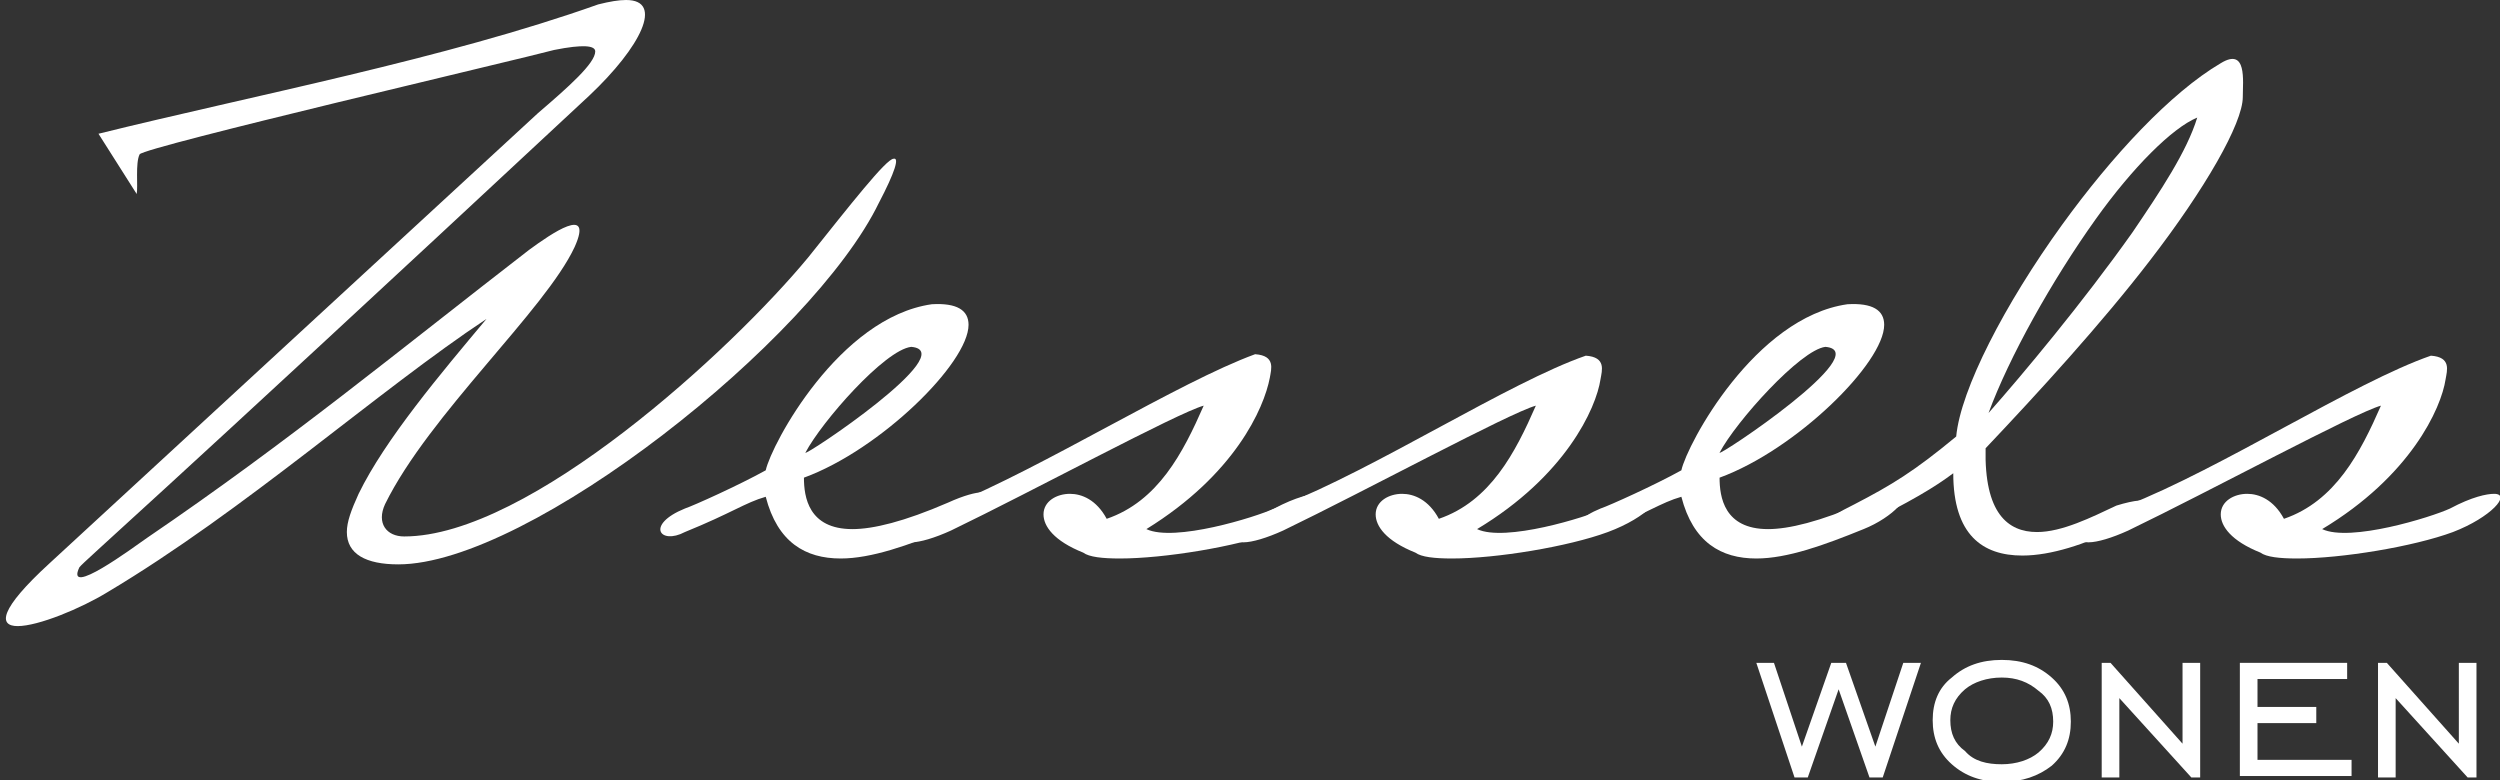 <svg enable-background="new 0 0 170.1 53.1" viewBox="0 0 170.1 53.1" xmlns="http://www.w3.org/2000/svg"><rect x="0" y="0" width="170.1" height="53.1" fill="#333333" stroke="none"/><g fill="#fff"><path d="m59.8 13.8c-4.5 9.3-23.8 24.6-32.7 24.6-2.2 0-3.5-.7-3.5-2.2 0-.7.3-1.5.8-2.6 1.8-3.7 5.6-8.2 8.7-11.9-7.4 4.9-16.4 13-25.8 18.6-1.8 1.1-4.7 2.3-6.1 2.3-1.3 0-1.3-1.1 2.2-4.3l33.2-30.6c2.1-1.8 3.9-3.4 3.9-4.2 0-.4-.8-.5-2.8-.1-2.2.6-27.9 6.6-28.2 7.1-.3.6-.1 2.2-.2 2.7l-2.6-4.1c10.5-2.6 23.6-5.1 34-8.8.8-.2 1.4-.3 1.9-.3 2.6 0 1 3.2-2.5 6.5-30.7 28.6-34.3 31.6-34.7 32.1-1 2.1 3.6-1.3 4.6-2 9.7-6.6 17.2-12.8 26-19.6 1.5-1.1 4.4-3.1 3.1-.2-2 4.3-9.9 11.4-12.9 17.5-.6 1.3.1 2.2 1.3 2.2 8.5 0 22.3-12.7 27.5-19 2.8-3.5 5.3-6.7 5.8-6.7.4-.1.1.9-1 3z"/><path d="m64.5 36c-2.7 1.1-5.2 2-7.3 2-2.4 0-4.3-1.1-5.1-4.2-1.4.4-2.3 1.1-5.5 2.4-1.7.9-2.7-.5 0-1.6.6-.2 3.7-1.6 5.5-2.6.4-1.8 5-10.4 11.3-11.3 1.7-.1 2.5.4 2.5 1.4 0 2.6-6 8.5-11.2 10.4 0 1.3.3 3.5 3.3 3.5 1.4 0 3.5-.5 6.5-1.8 1.1-.5 1.9-.7 2.3-.7 1.2.1-.2 1.7-2.3 2.5zm-9.7-5.2c-.1.3 10.7-6.9 7.2-7.2-1.8.2-6.1 5.1-7.2 7.2z"/><path d="m86.8 36.2c-2.7 1-7.6 1.8-10.6 1.8-1.2 0-2.1-.1-2.5-.4-2-.8-2.7-1.8-2.7-2.6 0-.9.9-1.4 1.8-1.4.8 0 1.8.4 2.5 1.7 3.5-1.2 5.2-4.5 6.6-7.7-1.8.5-11.6 5.8-17.2 8.5-1.1.5-2.1.8-2.7.8-1.2 0-1-1 2.6-2.5 6.4-2.6 15.6-8.4 20.8-10.3 1.4.1 1.1 1 1 1.6-.4 2.1-2.4 6.6-8.4 10.3 1.9.9 7.4-.8 8.7-1.4 1.5-.8 2.5-1 3-1 1.1 0-.3 1.6-2.9 2.6z"/><path d="m109.4 36.2c-2.7 1-7.6 1.8-10.6 1.8-1.2 0-2.1-.1-2.5-.4-2-.8-2.7-1.8-2.7-2.6 0-.9.9-1.4 1.8-1.4.8 0 1.8.4 2.5 1.7 3.5-1.2 5.2-4.5 6.6-7.7-1.8.5-11.6 5.8-17.2 8.5-1.1.5-2.1.8-2.7.8-1.2 0-1-1 2.6-2.5 6.4-2.5 15.5-8.4 20.7-10.2 1.4.1 1.1 1 1 1.6-.3 2-2.4 6.6-8.4 10.2 1.9.9 7.4-.8 8.7-1.4 1.5-.8 2.5-1 3-1 1.3 0-.1 1.6-2.8 2.6z"/><path d="m126.8 36c-2.7 1.1-5.2 2-7.3 2-2.4 0-4.3-1.1-5.1-4.2-1.4.4-2.3 1.1-5.5 2.4-1.7.9-2.7-.5 0-1.6.6-.2 3.7-1.6 5.5-2.6.4-1.8 5-10.4 11.3-11.3 1.7-.1 2.5.4 2.5 1.4 0 2.6-6 8.5-11.2 10.4 0 1.3.3 3.5 3.3 3.5 1.4 0 3.5-.5 6.5-1.8 1.1-.5 1.9-.7 2.3-.7 1.2.1-.3 1.7-2.3 2.5zm-9.8-5.2c-.1.3 10.7-6.9 7.2-7.2-1.7.2-6.1 5.1-7.2 7.2z"/><path d="m146.3 17.7c-3.3 4.3-7.6 9-11.2 12.8-.1 4.4 1.5 5.7 3.5 5.7 1.7 0 3.7-1 5.4-1.8 2.6-.8 3.1-.2 0 1.6-2.1 1-4.4 1.8-6.4 1.8-2.7 0-4.7-1.4-4.7-5.6-1.2.9-2.8 1.9-6.7 3.8-1.6.8-4.5.5 0-1.7 2.5-1.3 4-2.2 6.9-4.6.3-3.2 3.3-9 7.2-14.4 3.4-4.7 7.4-9 10.8-11 1.8-1.1 1.5 1.2 1.5 2.3 0 1.8-2.6 6.3-6.3 11.1zm-3.7-2.8c-3 4.2-5.9 9.4-7.3 13.2 2.3-2.6 6.4-7.5 9.8-12.3 1.9-2.8 3.7-5.5 4.4-7.8-1.7.7-4.4 3.4-6.9 6.9z"/><path d="m166.9 36.2c-2.7 1-7.6 1.8-10.6 1.8-1.2 0-2.1-.1-2.5-.4-2-.8-2.7-1.8-2.7-2.6 0-.9.9-1.4 1.8-1.4.8 0 1.8.4 2.5 1.7 3.5-1.2 5.2-4.5 6.6-7.7-1.8.5-11.6 5.8-17.2 8.5-1.1.5-2.1.8-2.7.8-1.2 0-1-1 2.6-2.5 6.4-2.5 15.5-8.4 20.7-10.2 1.4.1 1.1 1 1 1.6-.3 2-2.4 6.6-8.4 10.2 1.9.9 7.4-.8 8.7-1.4 1.5-.8 2.5-1 3-1 1.2 0-.2 1.6-2.8 2.6z"/><path d="m122.1 52.9-2.6-7.8h1.2l1.9 5.7 2-5.7h1l2 5.7 1.9-5.7h1.2l-2.6 7.8h-.9l-2.1-6-2.1 6z"/><path d="m136.2 53.2c-1.4 0-2.5-.4-3.4-1.2s-1.3-1.8-1.3-3 .4-2.2 1.3-2.9c.9-.8 2-1.2 3.4-1.2s2.5.4 3.4 1.2 1.3 1.8 1.3 3-.4 2.2-1.3 3c-.9.7-2 1.1-3.4 1.1zm0-1.2c1 0 1.9-.3 2.5-.8.7-.6 1-1.3 1-2.1 0-.9-.3-1.6-1-2.1-.7-.6-1.5-.9-2.5-.9s-1.9.3-2.5.8c-.7.6-1 1.3-1 2.1 0 .9.3 1.6 1 2.1.6.7 1.5.9 2.5.9z"/><path d="m143 52.9v-7.8h.6l4.9 5.5v-5.5h1.2v7.8h-.6l-4.9-5.4v5.4z"/><path d="m152.4 52.9v-7.8h7.3v1.1h-6.1v1.9h4v1.1h-4v2.5h6.4v1.1h-7.6z"/><path d="m161.8 52.9v-7.8h.6l4.9 5.5v-5.5h1.2v7.8h-.6l-4.9-5.4v5.4z"/></g></svg>